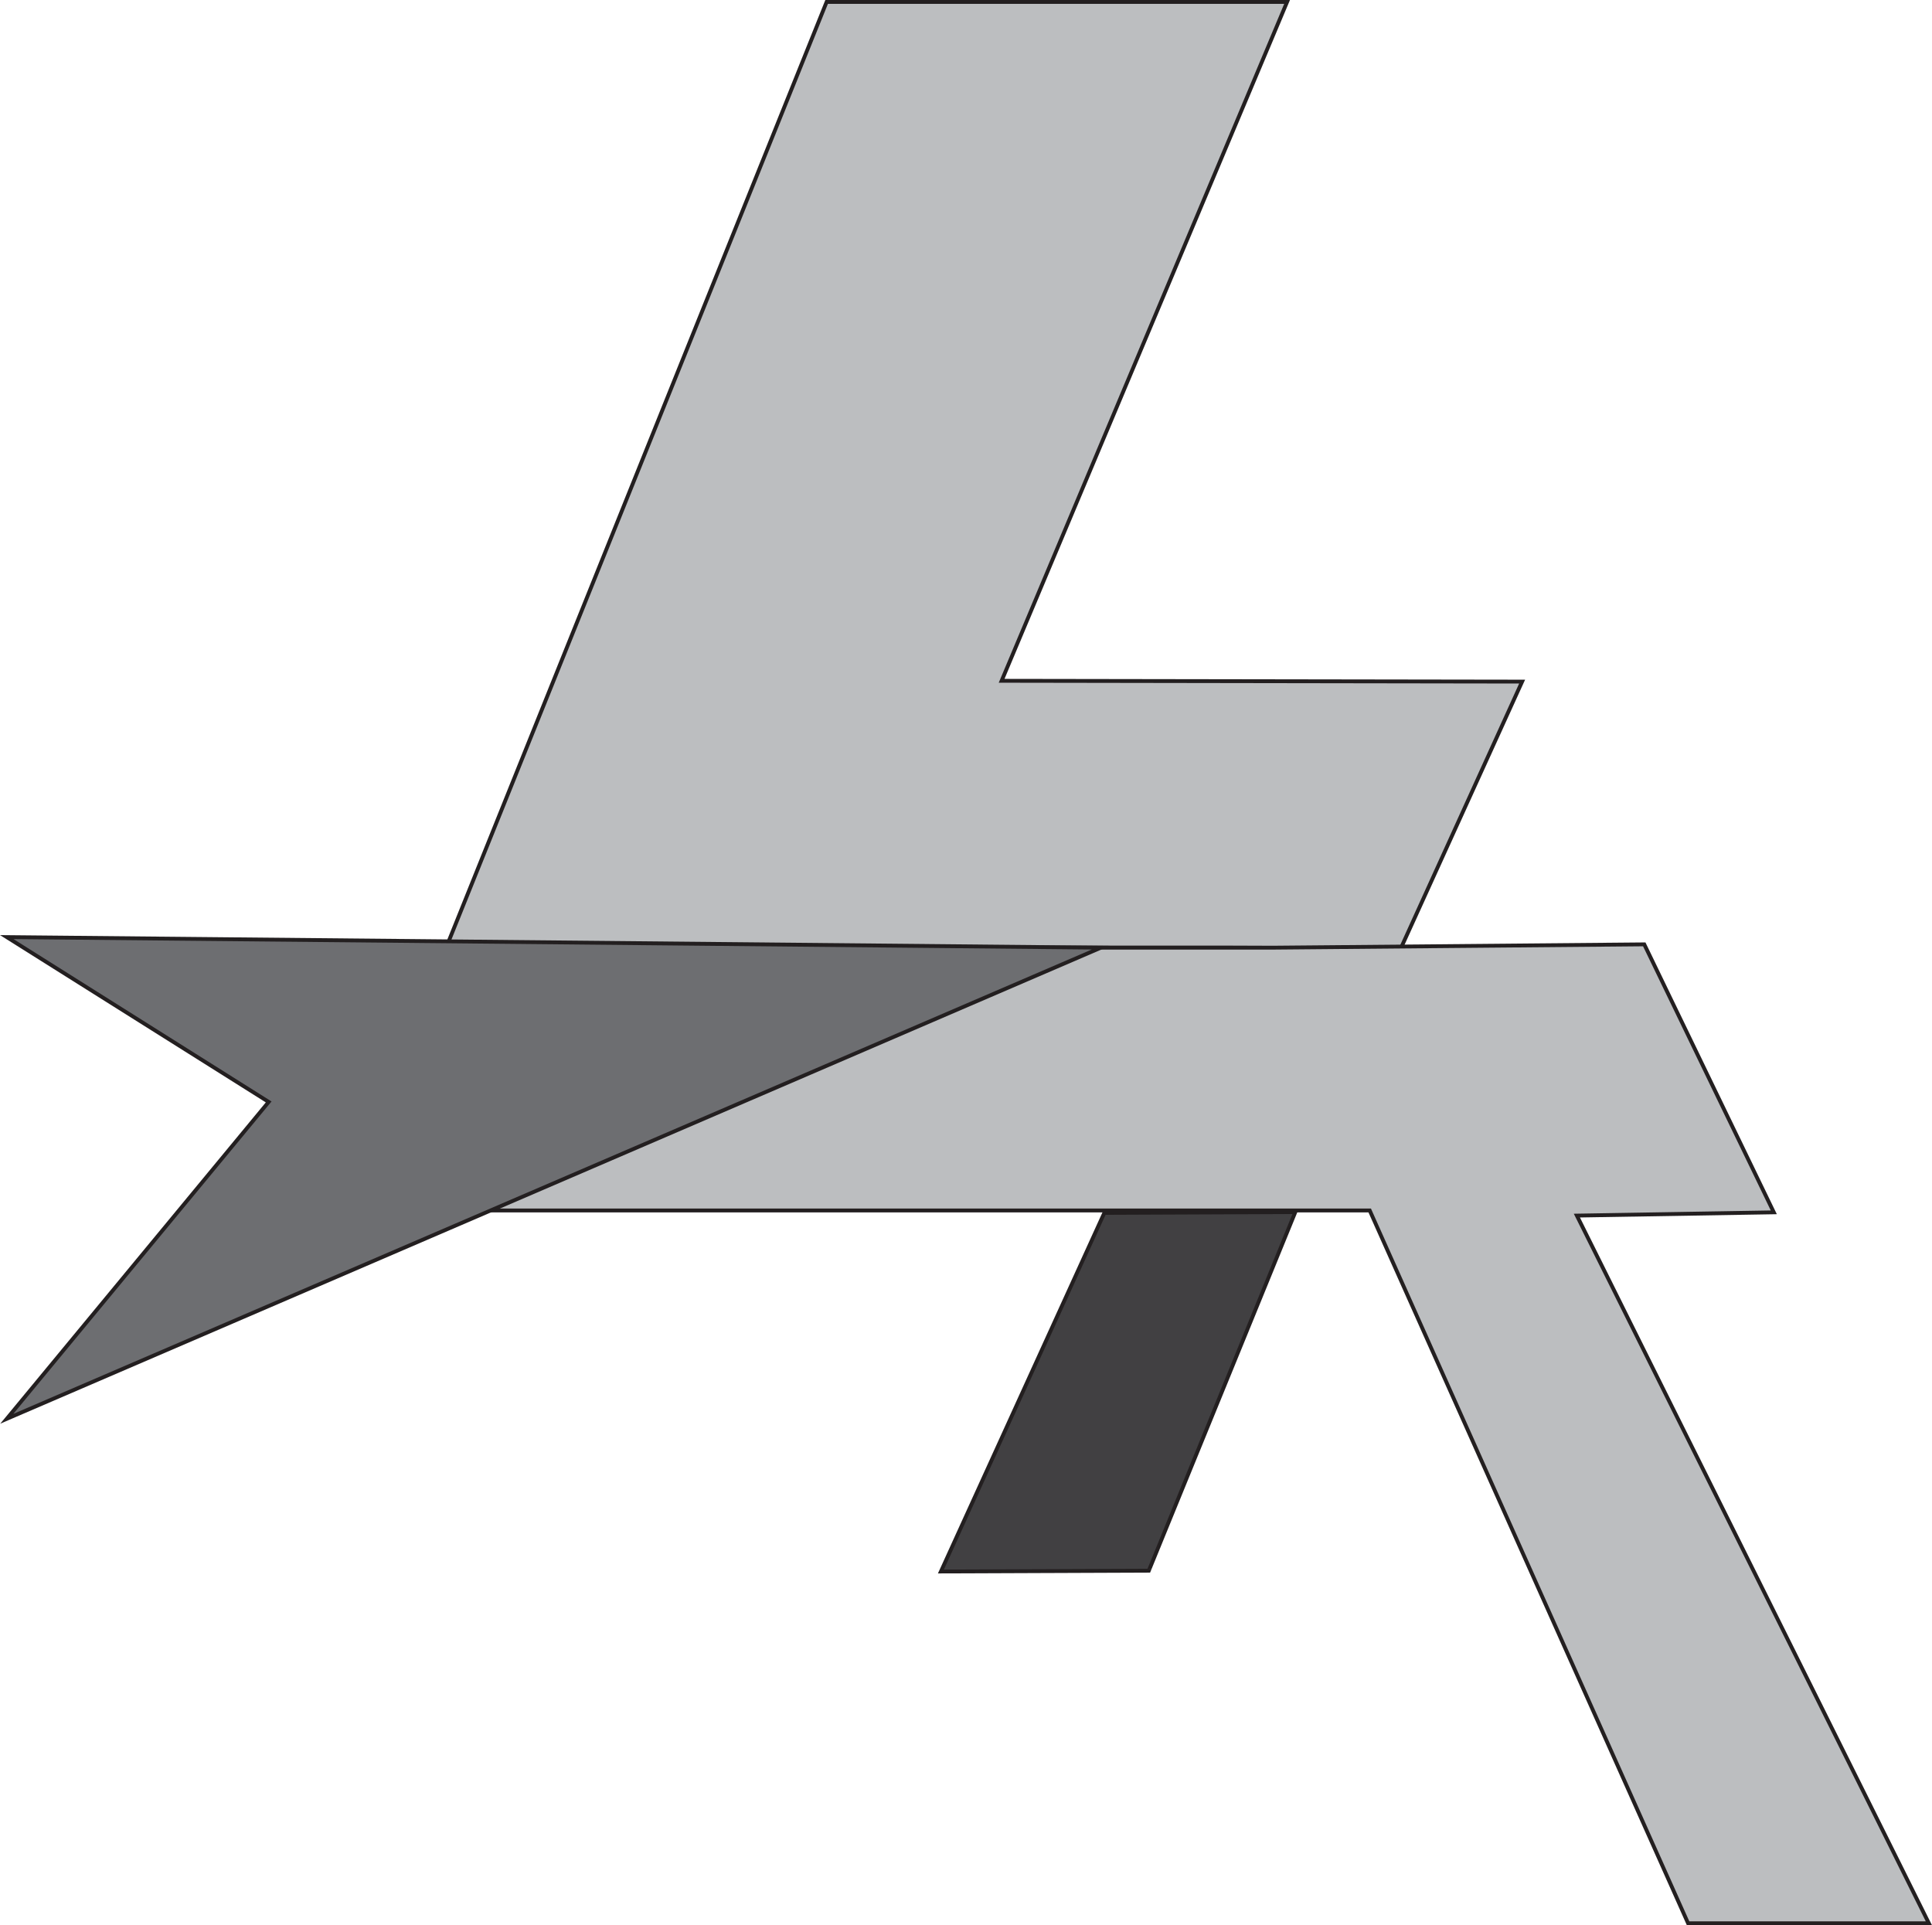 <?xml version="1.0" encoding="UTF-8"?>
<svg id="Layer_1" data-name="Layer 1" xmlns="http://www.w3.org/2000/svg" viewBox="0 0 502.57 500.81">
  <defs>
    <style>
      .cls-1 {
        fill: #bcbec0;
      }

      .cls-1, .cls-2, .cls-3 {
        stroke: #231f20;
        stroke-miterlimit: 10;
      }

      .cls-2 {
        fill: #6d6e71;
      }

      .cls-3 {
        fill: #414042;
      }
    </style>
  </defs>
  <polygon class="cls-1" points="215.03 .5 334.81 .5 260.55 177.1 395.95 177.31 364.4 246.68 319.34 246.52 116.05 246.52 215.03 .5"/>
  <polygon class="cls-1" points="427.72 245.66 331.43 246.52 297.36 246.52 116.05 246.52 115.09 314.88 356.3 314.88 439.12 500.31 501.76 500.31 410.19 316.22 461.42 315.37 427.72 245.66"/>
  <polygon class="cls-3" points="244.76 408.8 298.84 408.59 336.95 315.31 287.27 315.52 244.76 408.8"/>
  <polygon class="cls-2" points="1.76 243.77 286.38 246.52 1.76 369.08 69.89 286.65 1.76 243.77"/>
</svg>